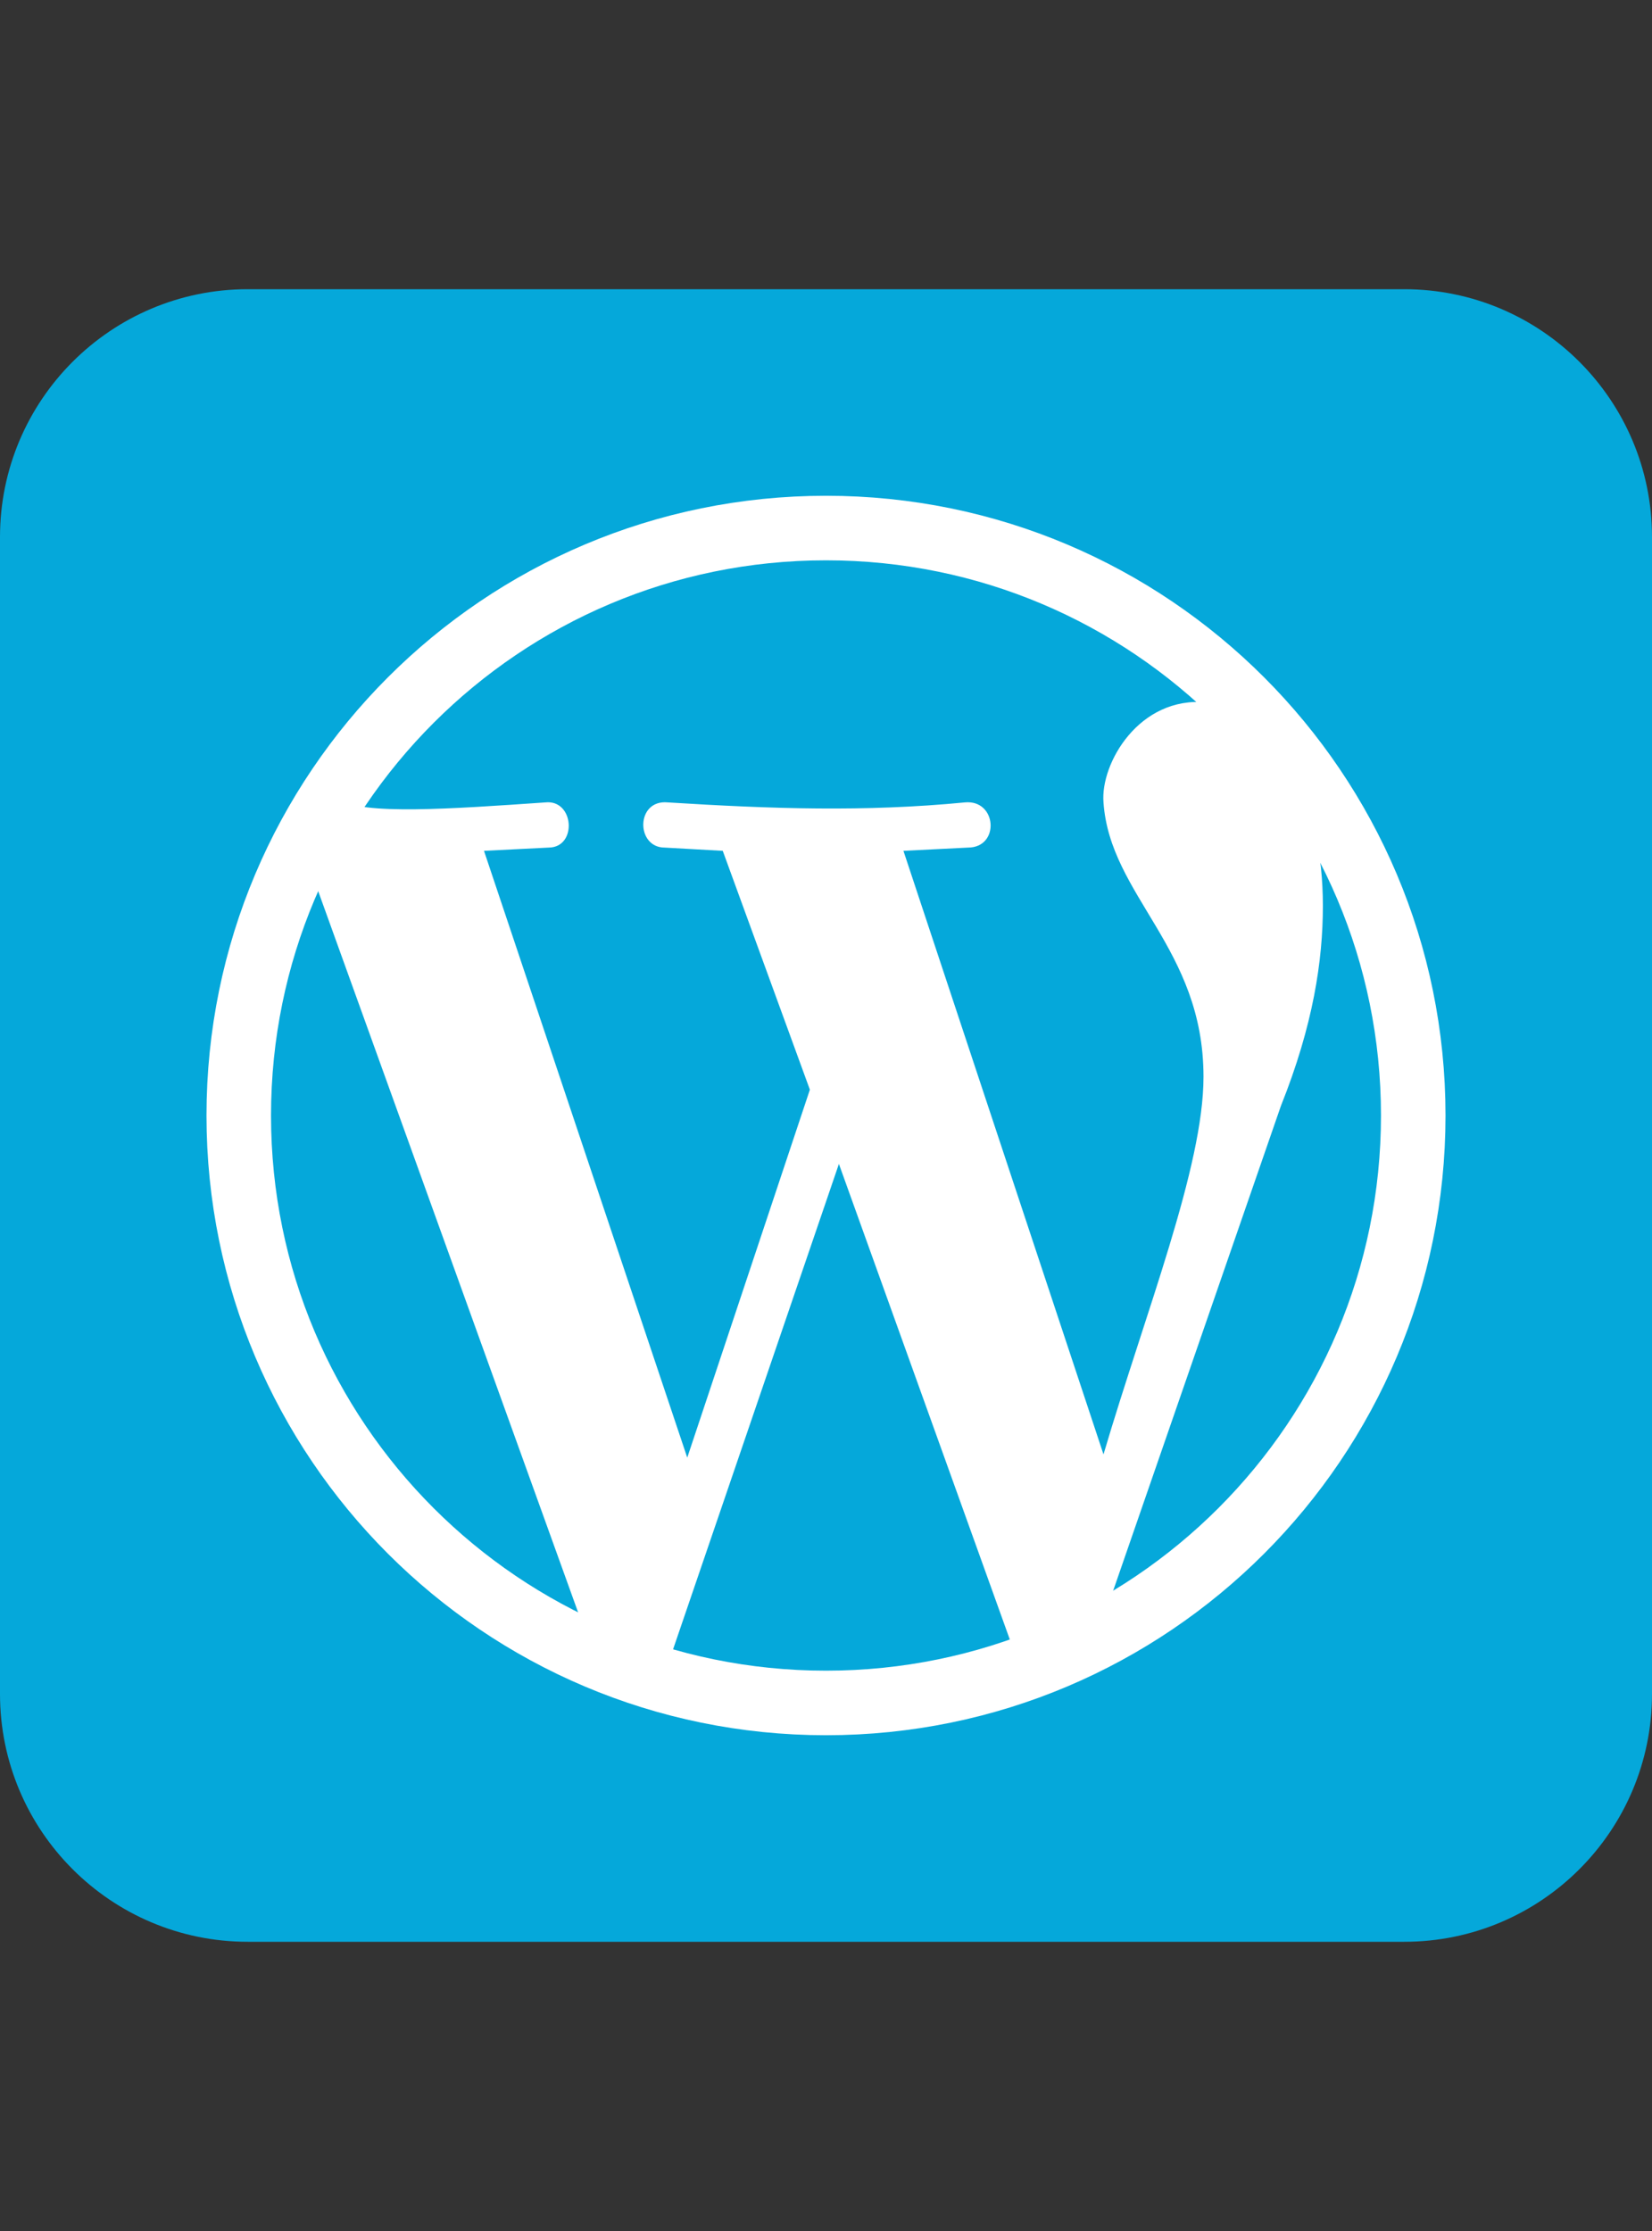 <svg width="80" height="108" viewBox="0 0 80 108" fill="none" xmlns="http://www.w3.org/2000/svg">
<rect x="0" y="0" width="80" height="108" fill="#333333" stroke="none"/>
<g clip-path="url(#clip0_159_168)">
<path d="M68 14H12C5.373 14 0 19.373 0 26V82C0 88.627 5.373 94 12 94H68C74.627 94 80 88.627 80 82V26C80 19.373 74.627 14 68 14Z" fill="#05A8DA"/>
<path d="M40 82.438C55.706 82.438 68.438 69.706 68.438 54C68.438 38.294 55.706 25.562 40 25.562C24.294 25.562 11.562 38.294 11.562 54C11.562 69.706 24.294 82.438 40 82.438Z" stroke="white" stroke-width="3.125"/>
<path d="M49.219 80.25L53.594 77.906L62.031 53.531C63.594 49.625 64.062 46.5 64.062 43.844C64.062 38.844 62.031 34.469 58.438 34C55.156 33.688 53.281 36.969 53.438 38.844C53.75 43.375 58.281 45.875 58.281 52.125C58.281 56.5 55.469 63.531 53.438 70.406L43.75 41.188L46.875 41.031C48.438 41.031 48.281 38.688 46.719 38.844C41.875 39.312 37.344 39.156 32.344 38.844C30.781 38.688 30.781 41.031 32.188 41.031L35 41.188L39.219 52.75L33.281 70.562L23.438 41.188L26.562 41.031C27.969 41.031 27.812 38.688 26.406 38.844C21.875 39.156 17.5 39.469 16.406 38.688L15.156 42.438L28.281 78.844L32.188 81.031L40.625 56.344" fill="white"/>
</g>
<defs>
<clipPath id="clip0_159_168">
<rect width="80" height="80" fill="white" transform="translate(0 14)"/>
</clipPath>
</defs>
</svg>
